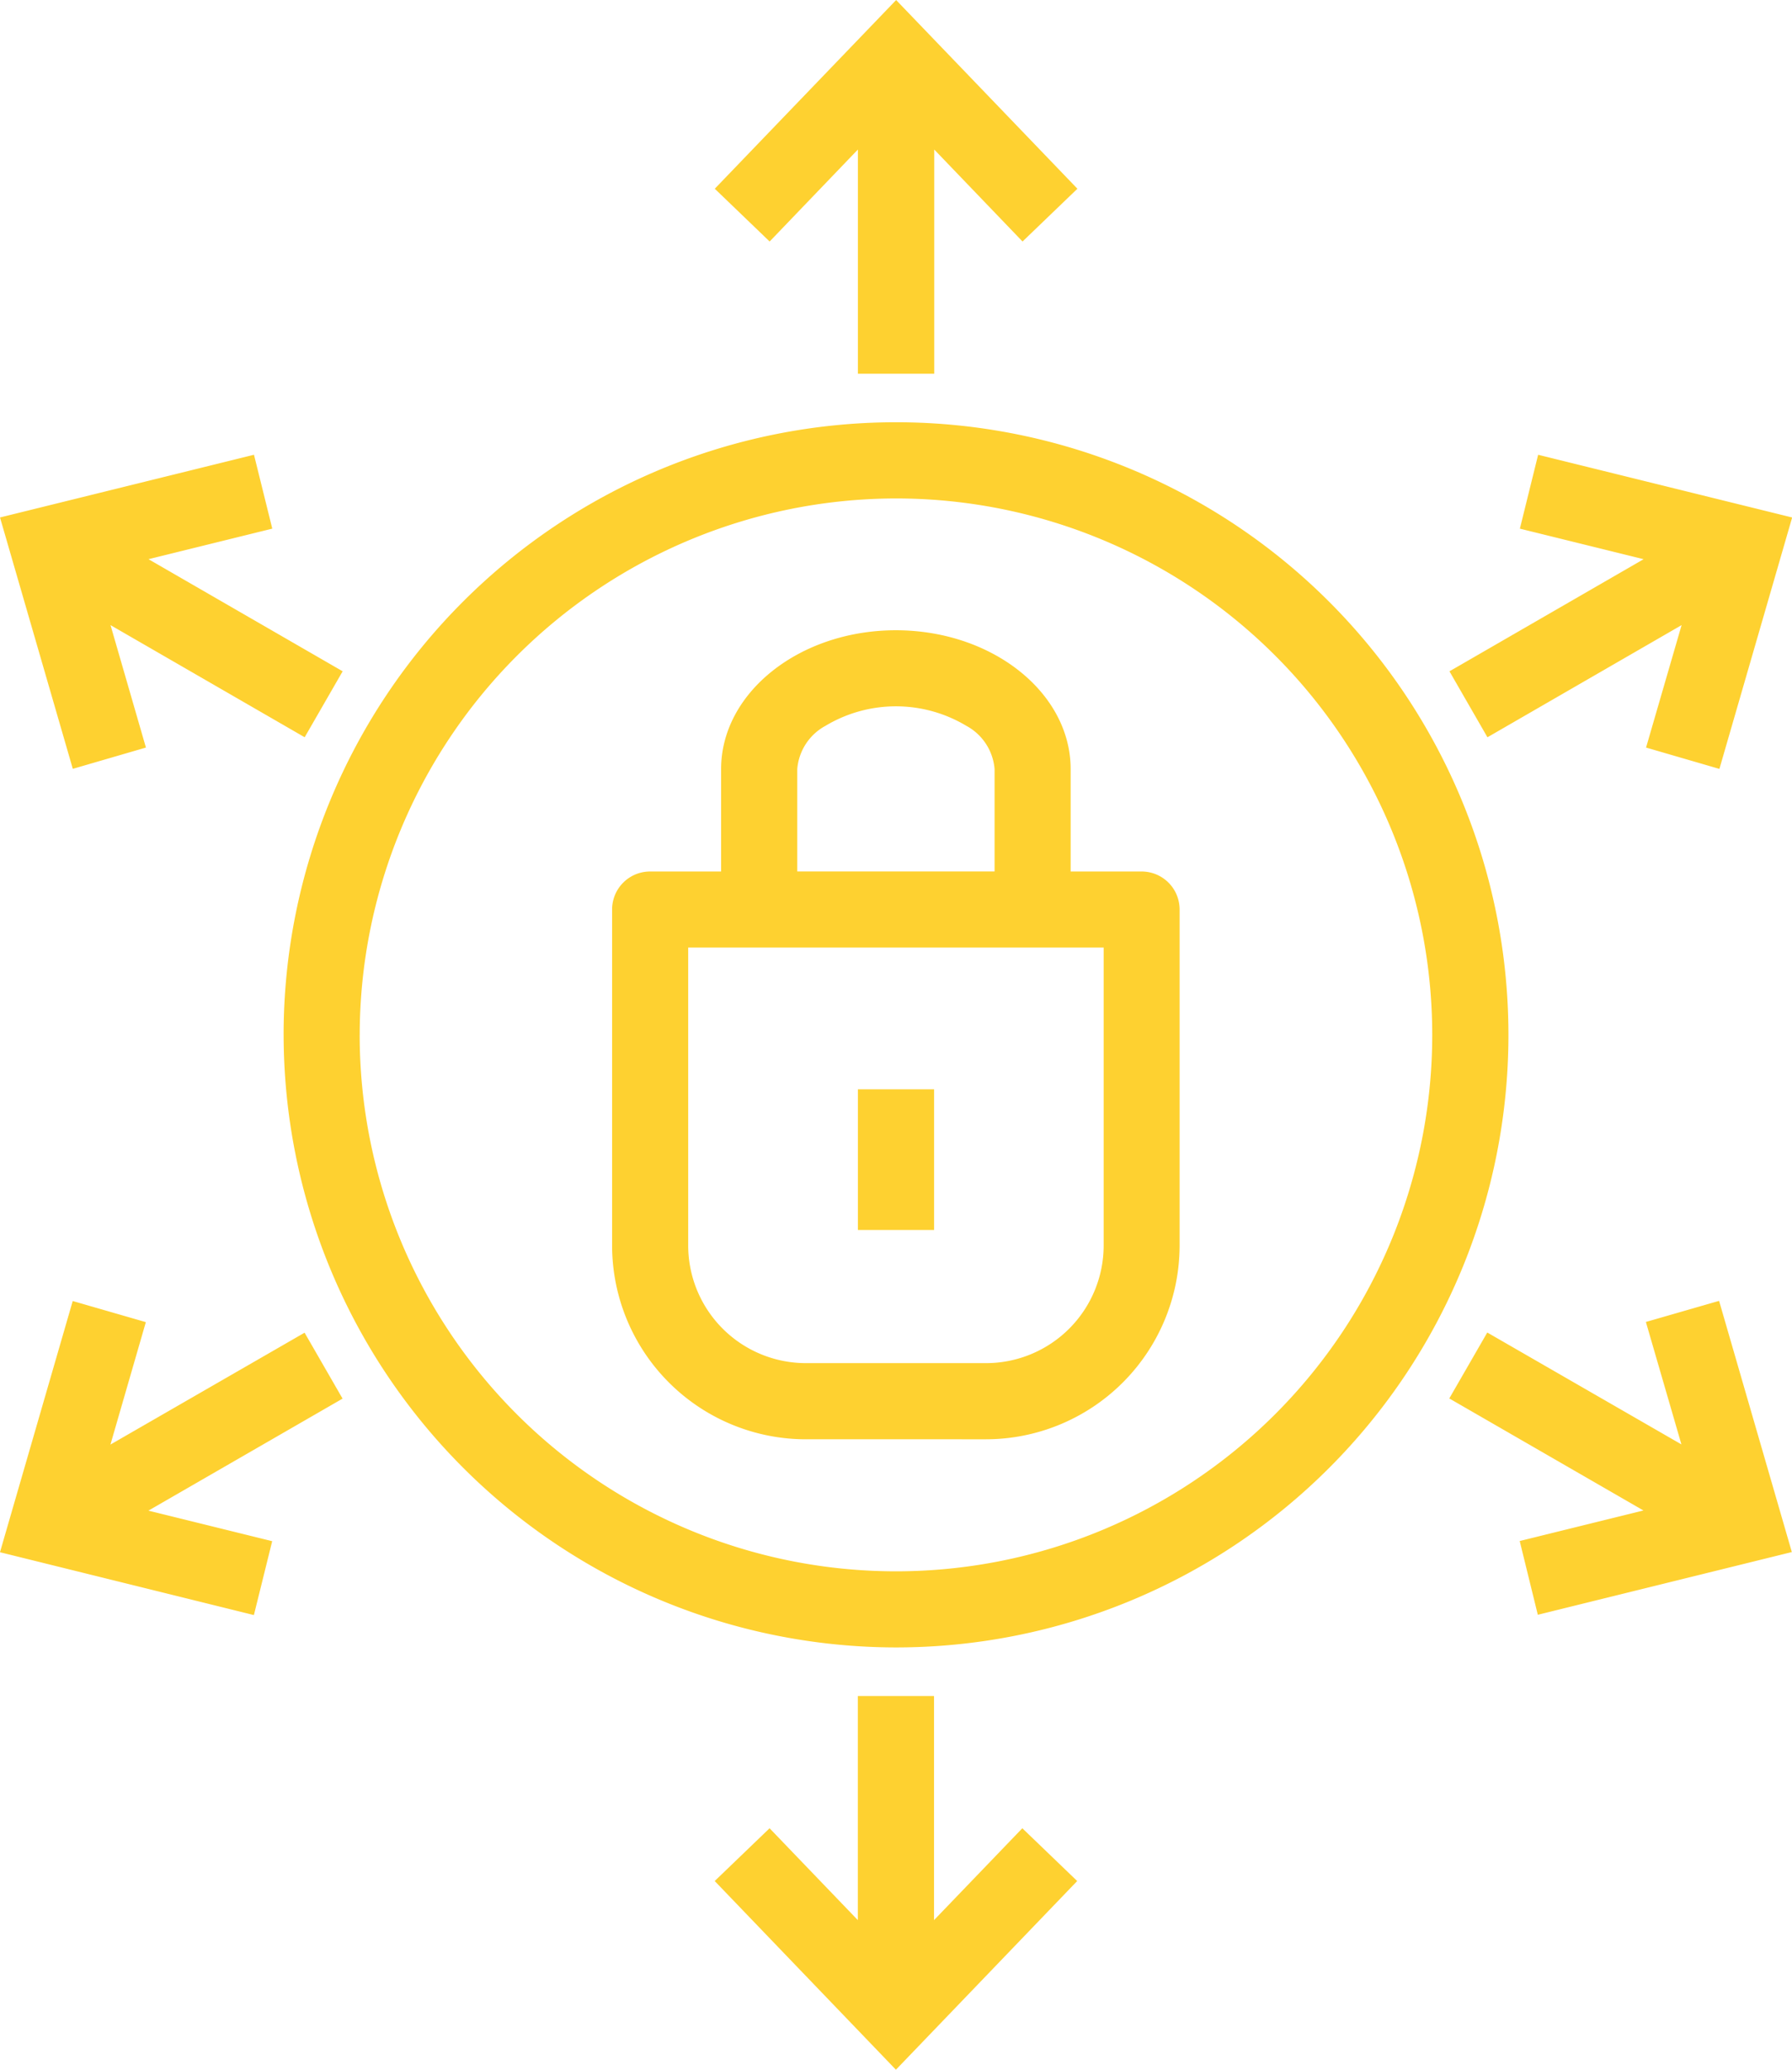 <svg xmlns="http://www.w3.org/2000/svg" width="84.916" height="98.049" viewBox="0 0 84.916 98.049">
  <g id="Raggruppa_296" data-name="Raggruppa 296" transform="translate(0.313 0.357)">
    <g id="Raggruppa_297" data-name="Raggruppa 297" transform="translate(-0.313 -0.357)">
      <path id="Tracciato_61711" data-name="Tracciato 61711" d="M19618.777,14905.115l2.6-2.5,4.182,4.352v-10.617h3.611v10.617l4.184-4.352,2.6,2.5-8.59,8.939Zm-20.428-40.086a29.02,29.02,0,1,1,29.021,29.02A29.052,29.052,0,0,1,19598.35,14865.029Zm3.605,0a25.412,25.412,0,1,0,25.416-25.41A25.442,25.442,0,0,0,19601.955,14865.029Zm54.969,23.979,5.863-1.447-9.2-5.307,1.8-3.123,9.2,5.3-1.684-5.8,3.469-1,3.447,11.9-12.037,2.971Zm-72.014.531,3.447-11.9,3.465,1-1.678,5.8,9.2-5.3,1.8,3.123-9.2,5.307,5.865,1.447-.867,3.5Zm38.186-5.35a9.188,9.188,0,0,1-9.18-9.18v-15.918a1.8,1.8,0,0,1,1.8-1.8h3.365v-4.846c0-3.629,3.717-6.582,8.281-6.582s8.283,2.953,8.283,6.582v4.846h3.363a1.8,1.8,0,0,1,1.8,1.8v15.918a9.187,9.187,0,0,1-9.174,9.18Zm-5.574-9.18a5.578,5.578,0,0,0,5.574,5.572h8.545a5.576,5.576,0,0,0,5.568-5.572v-14.115h-19.687Zm6.51-24.621a2.565,2.565,0,0,0-1.342,2.055v4.846h9.35v-4.846a2.561,2.561,0,0,0-1.342-2.055,6.486,6.486,0,0,0-6.666,0Zm1.531,23.887v-6.666h3.611v6.666Zm37.348-22.855,1.684-5.8-9.2,5.313-1.8-3.125,9.2-5.311-5.863-1.447.865-3.5,12.037,2.971-3.447,11.91Zm-78-10.9,12.035-2.971.867,3.5-5.865,1.447,9.2,5.311-1.8,3.125-9.2-5.312,1.678,5.8-3.465,1.008Zm40.652-6.809v-10.621l-4.182,4.357-2.6-2.5,8.594-8.939,8.59,8.939-2.6,2.5-4.184-4.357v10.621Z" transform="translate(-19584.91 -14816.006)" fill="#fed130"/>
    </g>
  </g>
</svg>
